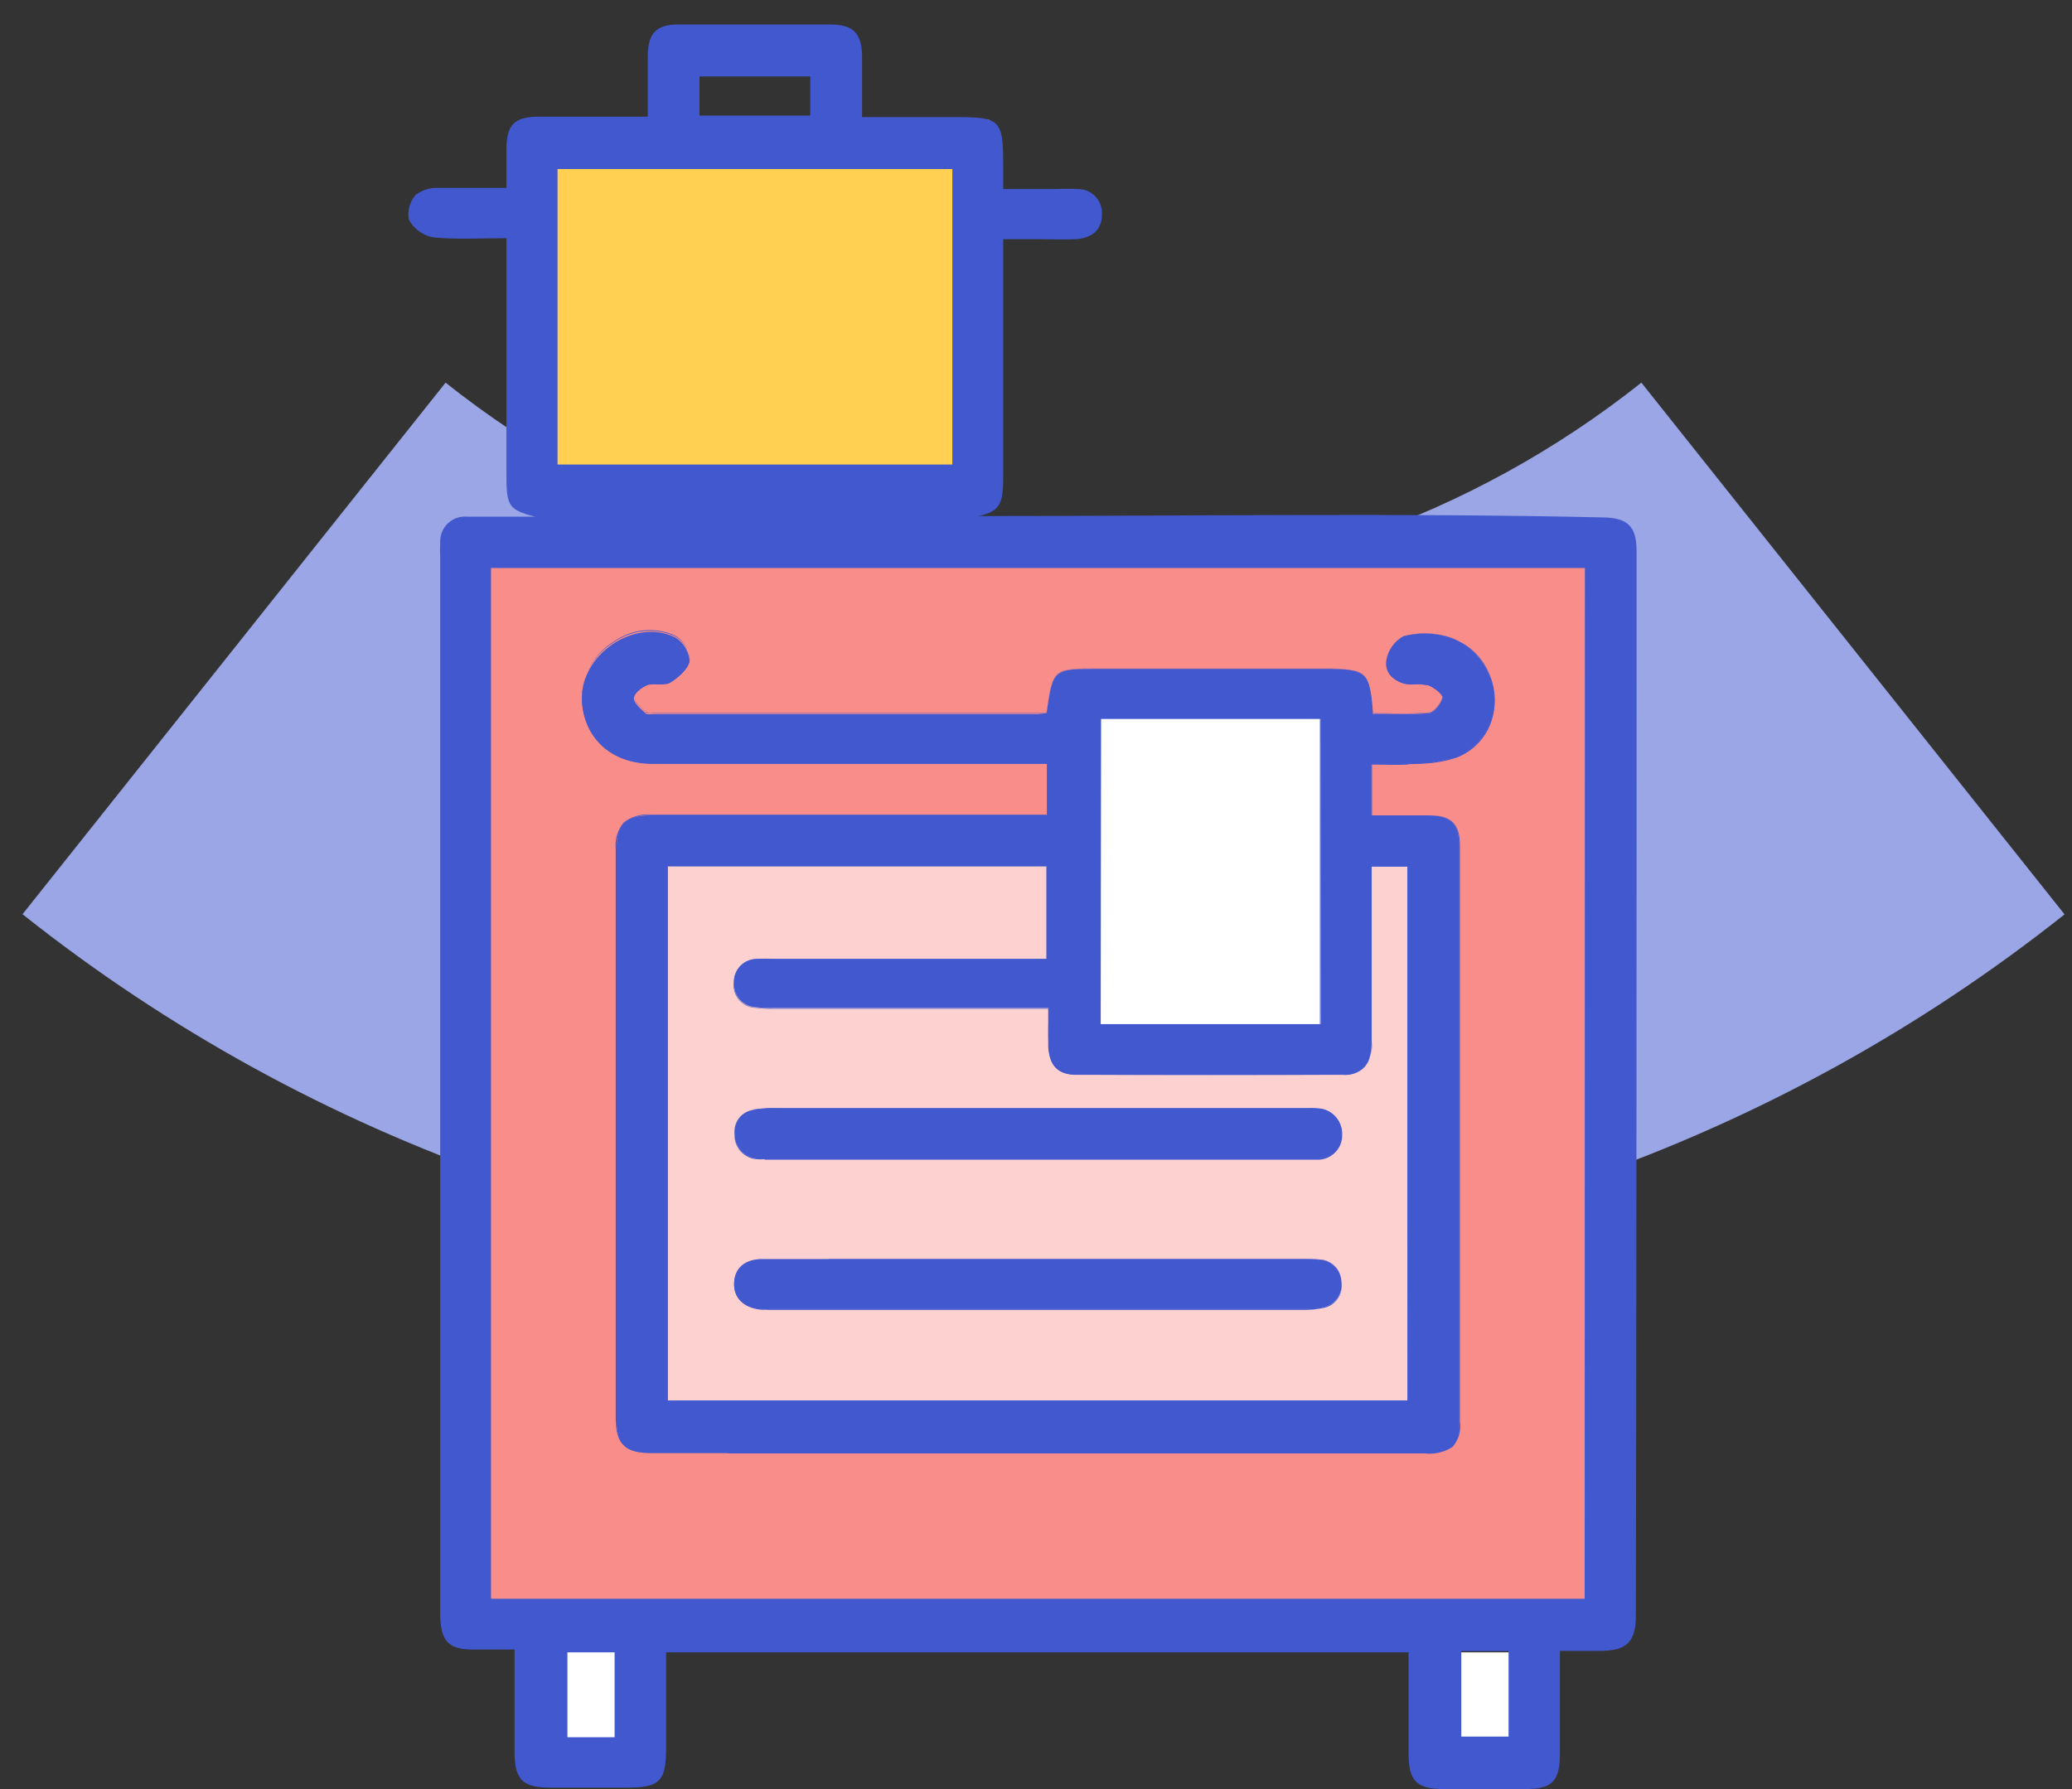 <svg width="66" height="57" viewBox="0 0 66 57" fill="none" xmlns="http://www.w3.org/2000/svg">
<rect x="0" y="0" width="66" height="57" fill="#333333" stroke="none"/>
<path d="M0.713 29.132L14.193 12.191C19.609 16.492 26.322 18.833 33.238 18.833C40.154 18.833 46.867 16.492 52.283 12.191L65.763 29.132C56.515 36.477 45.053 40.475 33.243 40.475C21.433 40.475 9.971 36.477 0.723 29.132H0.713Z" fill="#9AA6E5"/>
<path d="M31.505 3.81H16.959V14.892H31.505V3.81Z" fill="#FFD052"/>
<path d="M50.9 17.663H14.881V51.604H50.9V17.663Z" fill="#F98D8A"/>
<path d="M45.705 27.014H21.115V45.024H45.705V27.014Z" fill="#FDD1D0"/>
<path d="M42.933 21.819H33.929V33.594H42.933V21.819Z" fill="white"/>
<path d="M20.769 51.951H17.306V55.414H20.769V51.951Z" fill="white"/>
<path d="M49.167 52.643H46.05V55.76H49.167V52.643Z" fill="white"/>
<path d="M52.13 17.542C52.13 16.776 51.846 16.503 51.09 16.486C44.699 16.339 38.237 16.441 30.83 16.441L30.83 16.5C31.8 16.358 31.955 16.181 31.955 15.239V7.62H33.133C33.517 7.62 33.905 7.641 34.286 7.62C34.754 7.582 35.1 7.353 35.1 6.834C35.107 6.727 35.091 6.62 35.054 6.52C35.017 6.419 34.959 6.328 34.884 6.252C34.81 6.175 34.719 6.115 34.62 6.076C34.521 6.037 34.414 6.019 34.307 6.023C34.061 6.003 33.808 6.023 33.559 6.023H31.955V5.213C31.955 3.828 31.848 3.731 30.483 3.731H27.46C27.46 3.038 27.46 2.432 27.46 1.819C27.46 1.074 27.186 0.78 26.459 0.78C24.845 0.78 23.231 0.78 21.61 0.78C20.918 0.78 20.644 1.046 20.634 1.76C20.634 2.39 20.634 3.021 20.634 3.717H19.941C19.02 3.717 18.095 3.717 17.17 3.717C16.384 3.717 16.131 3.976 16.131 4.756C16.131 5.151 16.131 5.549 16.131 5.985C15.359 5.985 14.67 5.985 13.981 5.985C13.716 5.97 13.455 6.048 13.243 6.207C13.148 6.314 13.079 6.442 13.041 6.58C13.003 6.718 12.997 6.863 13.025 7.003C13.104 7.146 13.213 7.27 13.344 7.366C13.476 7.462 13.627 7.529 13.787 7.561C14.542 7.637 15.31 7.589 16.131 7.589V15.073C16.131 16.185 16.183 16.254 17.257 16.514L17.257 16.461H14.881C14.77 16.451 14.658 16.464 14.553 16.5C14.447 16.537 14.351 16.595 14.27 16.671C14.188 16.747 14.124 16.84 14.082 16.943C14.039 17.046 14.019 17.157 14.022 17.268C14.014 17.44 14.014 17.612 14.022 17.784V51.168C14.022 51.285 14.022 51.4 14.022 51.514C14.05 52.293 14.299 52.553 15.061 52.553C15.494 52.553 15.927 52.553 16.391 52.553C16.391 53.699 16.391 54.756 16.391 55.812C16.391 56.699 16.644 56.952 17.517 56.955H19.941C21.022 56.955 21.216 56.761 21.219 55.684V52.643H44.867C44.867 53.741 44.867 54.797 44.867 55.85C44.867 56.744 45.12 56.996 45.986 57H48.58C49.432 57 49.684 56.751 49.688 55.909C49.688 54.835 49.688 53.758 49.688 52.598C50.162 52.598 50.561 52.598 50.962 52.598C51.818 52.598 52.109 52.311 52.109 51.462C52.127 40.151 52.134 28.844 52.13 17.542ZM22.282 2.435H25.811V3.682H22.282V2.435ZM17.759 5.386H30.335V14.8H17.759V5.386ZM29.157 16.49L29.157 16.441H18.94L18.94 16.49H29.157ZM19.577 55.348H18.074V52.643H19.577V55.348ZM48.053 55.327H46.547V52.605H48.053V55.327ZM50.477 50.936H15.64V18.096H50.484L50.477 50.936Z" fill="#4158CE"/>
<path d="M20.785 24.323C24.741 24.323 28.699 24.323 32.658 24.323H33.35V25.975H20.768C19.94 25.975 19.636 26.262 19.636 27.062C19.636 33.116 19.636 39.17 19.636 45.224C19.636 46.007 19.927 46.291 20.716 46.294H45.358C46.234 46.294 46.483 46.08 46.483 45.294C46.483 39.182 46.483 33.07 46.483 26.959C46.483 26.245 46.217 25.989 45.507 25.978C44.915 25.978 44.326 25.978 43.682 25.978V24.347C44.097 24.347 44.44 24.371 44.78 24.347C45.332 24.349 45.881 24.271 46.411 24.115C46.654 24.009 46.874 23.856 47.057 23.663C47.239 23.471 47.382 23.244 47.475 22.995C47.569 22.747 47.611 22.482 47.6 22.217C47.589 21.952 47.525 21.692 47.412 21.452C46.889 20.24 45.618 20.032 44.707 20.274C44.565 20.352 44.442 20.46 44.347 20.591C44.252 20.723 44.188 20.873 44.16 21.033C44.094 21.427 44.399 21.725 44.804 21.784C45.036 21.784 45.267 21.8 45.496 21.833C45.684 21.902 45.968 22.124 45.947 22.228C45.912 22.418 45.697 22.702 45.535 22.719C44.932 22.778 44.322 22.744 43.723 22.744C43.623 21.393 43.533 21.31 42.21 21.31H35.006C33.541 21.31 33.541 21.31 33.337 22.719C33.245 22.735 33.152 22.745 33.059 22.75H20.844C20.747 22.75 20.616 22.778 20.564 22.726C20.411 22.584 20.183 22.401 20.19 22.245C20.197 22.089 20.442 21.899 20.626 21.829C20.81 21.76 21.166 21.864 21.353 21.75C21.613 21.587 21.928 21.31 21.963 21.057C21.953 20.904 21.905 20.755 21.825 20.625C21.745 20.494 21.634 20.384 21.502 20.305C20.203 19.672 18.472 20.866 18.538 22.311C18.593 23.512 19.469 24.323 20.785 24.323ZM35.061 22.896H42.064V32.628H35.061V22.896ZM33.402 33.345C33.434 33.948 33.697 34.235 34.299 34.239C37.126 34.252 39.949 34.252 42.771 34.239C43.432 34.239 43.692 33.892 43.692 33.182C43.692 31.547 43.692 29.913 43.692 28.282V27.613H44.838V44.618H21.27V27.592H33.343V30.55H24.623C24.451 30.541 24.279 30.541 24.107 30.55C24.01 30.55 23.913 30.57 23.824 30.609C23.735 30.647 23.654 30.703 23.587 30.773C23.52 30.843 23.468 30.926 23.433 31.017C23.398 31.108 23.383 31.204 23.386 31.302C23.377 31.399 23.387 31.498 23.418 31.592C23.448 31.685 23.497 31.771 23.562 31.845C23.627 31.919 23.706 31.978 23.795 32.02C23.884 32.062 23.981 32.085 24.079 32.088C24.288 32.111 24.499 32.12 24.709 32.115H33.406C33.395 32.587 33.382 32.968 33.402 33.345Z" fill="#4158CE"/>
<path d="M23.193 46.288H20.703C19.91 46.288 19.616 45.993 19.612 45.211C19.612 39.198 19.612 33.089 19.612 27.049C19.596 26.897 19.61 26.744 19.655 26.598C19.7 26.452 19.773 26.317 19.872 26.2C20.124 26.009 20.44 25.921 20.755 25.954H33.355V24.337H20.786C19.474 24.337 18.59 23.526 18.532 22.283C18.53 21.92 18.622 21.562 18.799 21.245C18.977 20.927 19.233 20.661 19.543 20.472C19.824 20.27 20.152 20.145 20.496 20.11C20.84 20.075 21.187 20.13 21.503 20.271C21.637 20.35 21.75 20.46 21.831 20.592C21.913 20.724 21.96 20.874 21.971 21.029C21.936 21.293 21.624 21.576 21.358 21.722C21.237 21.776 21.104 21.794 20.973 21.774C20.857 21.764 20.74 21.773 20.627 21.802C20.44 21.871 20.208 22.065 20.197 22.21C20.187 22.356 20.357 22.491 20.502 22.622L20.568 22.688C20.606 22.723 20.686 22.716 20.765 22.712H33.064C33.127 22.716 33.191 22.716 33.254 22.712H33.334C33.538 21.303 33.538 21.303 35.01 21.303H42.214C42.907 21.303 43.232 21.324 43.437 21.514C43.641 21.705 43.689 22.106 43.734 22.737H44.219C44.659 22.752 45.1 22.742 45.539 22.709C45.698 22.709 45.909 22.411 45.944 22.221C45.961 22.127 45.688 21.906 45.501 21.836C45.378 21.802 45.25 21.79 45.123 21.802C45.022 21.812 44.92 21.812 44.818 21.802C44.628 21.772 44.452 21.682 44.316 21.545C44.254 21.479 44.208 21.399 44.182 21.312C44.156 21.225 44.151 21.133 44.167 21.043C44.195 20.882 44.26 20.729 44.356 20.596C44.452 20.464 44.577 20.355 44.721 20.278C45.215 20.145 45.736 20.16 46.221 20.323C46.493 20.414 46.742 20.563 46.951 20.759C47.16 20.955 47.325 21.194 47.433 21.459C47.546 21.715 47.607 21.99 47.613 22.269C47.619 22.549 47.569 22.826 47.468 23.087C47.373 23.32 47.232 23.533 47.053 23.711C46.875 23.89 46.663 24.03 46.429 24.126C46.035 24.261 45.622 24.33 45.206 24.33C45.071 24.33 44.929 24.33 44.798 24.358C44.558 24.37 44.317 24.37 44.077 24.358H43.703V25.975H44.285C44.711 25.975 45.116 25.975 45.522 25.975C46.238 25.975 46.505 26.252 46.505 26.962C46.505 32.881 46.505 39.049 46.505 45.297C46.526 45.44 46.516 45.585 46.475 45.723C46.435 45.861 46.364 45.989 46.27 46.097C46.005 46.27 45.687 46.344 45.373 46.305H23.193V46.288ZM26.511 25.975H20.769C20.458 25.942 20.146 26.027 19.896 26.214C19.799 26.329 19.727 26.463 19.683 26.607C19.64 26.751 19.626 26.903 19.643 27.052C19.643 33.092 19.643 39.202 19.643 45.214C19.627 45.361 19.64 45.509 19.682 45.651C19.723 45.792 19.793 45.924 19.886 46.038C20.122 46.221 20.419 46.306 20.717 46.277H45.359C46.238 46.277 46.477 46.062 46.477 45.283C46.477 39.049 46.477 32.867 46.477 26.948C46.477 26.256 46.224 25.985 45.508 25.975C45.102 25.975 44.697 25.975 44.271 25.975H43.675V24.33H44.056C44.295 24.342 44.535 24.342 44.773 24.33C44.908 24.33 45.05 24.309 45.185 24.302C45.599 24.303 46.01 24.233 46.401 24.098C46.636 24.004 46.848 23.863 47.027 23.685C47.206 23.506 47.346 23.293 47.44 23.059C47.541 22.8 47.59 22.524 47.584 22.247C47.578 21.969 47.517 21.696 47.406 21.442C47.297 21.178 47.134 20.942 46.927 20.747C46.719 20.552 46.473 20.404 46.204 20.312C45.721 20.152 45.202 20.136 44.711 20.267C44.57 20.345 44.447 20.453 44.353 20.583C44.259 20.714 44.196 20.864 44.167 21.022C44.119 21.32 44.295 21.667 44.808 21.764C44.907 21.774 45.007 21.774 45.106 21.764C45.235 21.752 45.365 21.764 45.49 21.798C45.674 21.864 45.965 22.089 45.944 22.2C45.909 22.394 45.688 22.685 45.525 22.699C45.086 22.734 44.645 22.743 44.205 22.726H43.707C43.606 21.379 43.523 21.299 42.2 21.299H34.996C33.535 21.299 33.535 21.299 33.334 22.702H33.247C33.184 22.706 33.12 22.706 33.057 22.702H20.769C20.698 22.716 20.625 22.706 20.561 22.674L20.495 22.609C20.346 22.474 20.18 22.321 20.187 22.183C20.194 22.044 20.433 21.836 20.627 21.764C20.74 21.733 20.857 21.724 20.973 21.736C21.101 21.756 21.233 21.738 21.351 21.684C21.61 21.525 21.922 21.244 21.957 20.991C21.947 20.839 21.9 20.692 21.82 20.562C21.741 20.433 21.631 20.324 21.5 20.247C21.186 20.106 20.84 20.051 20.498 20.085C20.156 20.12 19.829 20.244 19.55 20.444C19.242 20.633 18.988 20.897 18.812 21.213C18.636 21.528 18.544 21.884 18.545 22.245C18.604 23.481 19.48 24.281 20.786 24.281C23.633 24.281 26.525 24.281 29.323 24.281H33.368V25.975H26.511ZM44.85 44.636H21.264V27.596H33.351V30.571H24.527C24.387 30.562 24.247 30.562 24.108 30.571C24.011 30.572 23.916 30.592 23.828 30.63C23.74 30.668 23.66 30.724 23.594 30.793C23.527 30.862 23.476 30.944 23.441 31.034C23.407 31.124 23.391 31.22 23.394 31.316C23.382 31.413 23.39 31.513 23.42 31.607C23.449 31.701 23.498 31.788 23.564 31.862C23.629 31.936 23.71 31.995 23.8 32.035C23.89 32.075 23.988 32.096 24.087 32.095C24.296 32.117 24.507 32.126 24.717 32.123H33.424C33.424 32.268 33.424 32.407 33.424 32.538C33.424 32.815 33.424 33.078 33.424 33.335C33.455 33.944 33.732 34.218 34.314 34.221C37.351 34.221 40.122 34.221 42.785 34.221C43.433 34.221 43.696 33.916 43.7 33.182C43.7 32.022 43.7 30.841 43.7 29.702V27.624H44.86L44.85 44.636ZM21.278 44.636H44.829V27.624H43.7V29.702C43.7 30.841 43.7 32.022 43.7 33.182C43.724 33.467 43.646 33.752 43.482 33.986C43.389 34.079 43.277 34.151 43.154 34.196C43.031 34.241 42.899 34.258 42.768 34.245C40.105 34.245 37.334 34.245 34.297 34.245C33.705 34.245 33.424 33.965 33.389 33.345C33.389 33.089 33.389 32.825 33.389 32.548C33.389 32.417 33.389 32.282 33.389 32.14H24.7C24.488 32.144 24.276 32.134 24.066 32.109C23.967 32.106 23.87 32.083 23.78 32.041C23.691 31.998 23.611 31.938 23.546 31.864C23.481 31.789 23.432 31.702 23.402 31.608C23.373 31.513 23.363 31.414 23.373 31.316C23.37 31.218 23.386 31.12 23.42 31.028C23.455 30.936 23.508 30.853 23.576 30.782C23.644 30.711 23.725 30.655 23.815 30.616C23.906 30.578 24.003 30.557 24.101 30.557C24.239 30.557 24.381 30.557 24.52 30.557H33.33V27.613H21.278V44.636ZM42.058 32.663H35.055V22.889H42.072L42.058 32.663ZM35.059 32.645H42.044V22.903H35.072L35.059 32.645Z" fill="#4158CE"/>
<path d="M24.016 35.358C23.831 35.382 23.662 35.478 23.547 35.625C23.432 35.772 23.379 35.958 23.399 36.144C23.398 36.339 23.472 36.527 23.605 36.669C23.739 36.812 23.922 36.898 24.116 36.909C24.289 36.923 24.463 36.923 24.636 36.909H41C41.308 36.909 41.617 36.909 41.921 36.909C42.028 36.915 42.135 36.899 42.236 36.862C42.336 36.825 42.428 36.767 42.505 36.692C42.581 36.618 42.642 36.528 42.682 36.429C42.723 36.33 42.742 36.223 42.739 36.116C42.744 35.91 42.669 35.71 42.528 35.56C42.387 35.41 42.193 35.321 41.987 35.312C41.853 35.302 41.719 35.302 41.586 35.312C36.044 35.312 30.512 35.312 24.989 35.312C24.664 35.298 24.338 35.313 24.016 35.358Z" fill="#4158CE"/>
<path d="M24.356 36.933C24.276 36.94 24.196 36.94 24.117 36.933C23.92 36.922 23.735 36.836 23.6 36.692C23.465 36.548 23.391 36.358 23.393 36.161C23.372 35.973 23.426 35.785 23.543 35.637C23.659 35.489 23.829 35.392 24.016 35.368C24.294 35.327 24.574 35.311 24.854 35.319H24.989H41.586H41.648C41.764 35.316 41.88 35.322 41.995 35.337C42.202 35.345 42.398 35.434 42.54 35.586C42.682 35.738 42.759 35.939 42.753 36.147C42.757 36.255 42.737 36.363 42.697 36.463C42.657 36.563 42.596 36.654 42.518 36.729C42.44 36.805 42.348 36.863 42.246 36.901C42.145 36.938 42.037 36.954 41.929 36.947C41.711 36.947 41.485 36.947 41.267 36.947H24.356V36.933ZM24.009 35.364C23.917 35.374 23.828 35.402 23.748 35.447C23.667 35.492 23.596 35.552 23.538 35.625C23.481 35.697 23.439 35.781 23.415 35.87C23.39 35.959 23.384 36.052 23.396 36.144C23.394 36.338 23.467 36.525 23.6 36.666C23.733 36.808 23.916 36.892 24.11 36.902C24.234 36.914 24.359 36.914 24.484 36.902H41.25C41.468 36.902 41.693 36.902 41.911 36.902C42.017 36.909 42.124 36.893 42.224 36.856C42.324 36.82 42.414 36.763 42.491 36.688C42.567 36.614 42.627 36.525 42.667 36.427C42.707 36.328 42.725 36.222 42.722 36.116C42.728 35.911 42.654 35.713 42.514 35.564C42.374 35.414 42.181 35.326 41.977 35.319C41.862 35.304 41.746 35.298 41.631 35.302H41.565C35.677 35.302 30.389 35.302 24.969 35.302H24.834C24.555 35.291 24.275 35.306 23.999 35.347L24.009 35.364Z" fill="#4158CE"/>
<path d="M42.043 40.133C41.852 40.116 41.66 40.109 41.468 40.113H28.789C27.293 40.113 25.793 40.113 24.287 40.113C23.715 40.113 23.4 40.407 23.383 40.875C23.365 41.342 23.677 41.65 24.224 41.706C24.358 41.713 24.492 41.713 24.626 41.706C30.253 41.706 35.881 41.706 41.51 41.706C41.72 41.709 41.931 41.689 42.137 41.647C42.321 41.617 42.486 41.516 42.597 41.366C42.707 41.216 42.755 41.028 42.729 40.843C42.723 40.661 42.65 40.487 42.523 40.356C42.396 40.225 42.225 40.145 42.043 40.133Z" fill="#4158CE"/>
<path d="M24.435 41.727C24.368 41.731 24.301 41.731 24.234 41.727C23.684 41.668 23.369 41.353 23.386 40.882C23.403 40.411 23.732 40.124 24.297 40.117C25.377 40.117 26.482 40.117 27.545 40.117H41.503C41.683 40.113 41.863 40.12 42.043 40.138C42.229 40.149 42.404 40.23 42.532 40.365C42.661 40.5 42.733 40.678 42.736 40.865C42.762 41.051 42.713 41.241 42.601 41.392C42.489 41.544 42.322 41.645 42.136 41.675C41.93 41.717 41.72 41.736 41.51 41.734H24.435V41.727ZM26.389 40.12C25.696 40.12 25.003 40.12 24.311 40.12C23.756 40.12 23.431 40.397 23.413 40.872C23.396 41.346 23.708 41.641 24.248 41.696C24.349 41.701 24.449 41.701 24.549 41.696H41.52C41.73 41.698 41.941 41.678 42.147 41.637C42.238 41.624 42.325 41.593 42.404 41.546C42.482 41.499 42.551 41.437 42.605 41.363C42.66 41.289 42.699 41.205 42.721 41.116C42.742 41.027 42.746 40.935 42.732 40.844C42.73 40.659 42.657 40.481 42.528 40.348C42.399 40.215 42.225 40.136 42.039 40.127C41.86 40.11 41.68 40.103 41.499 40.106H26.389V40.12Z" fill="#4158CE"/>
</svg>
